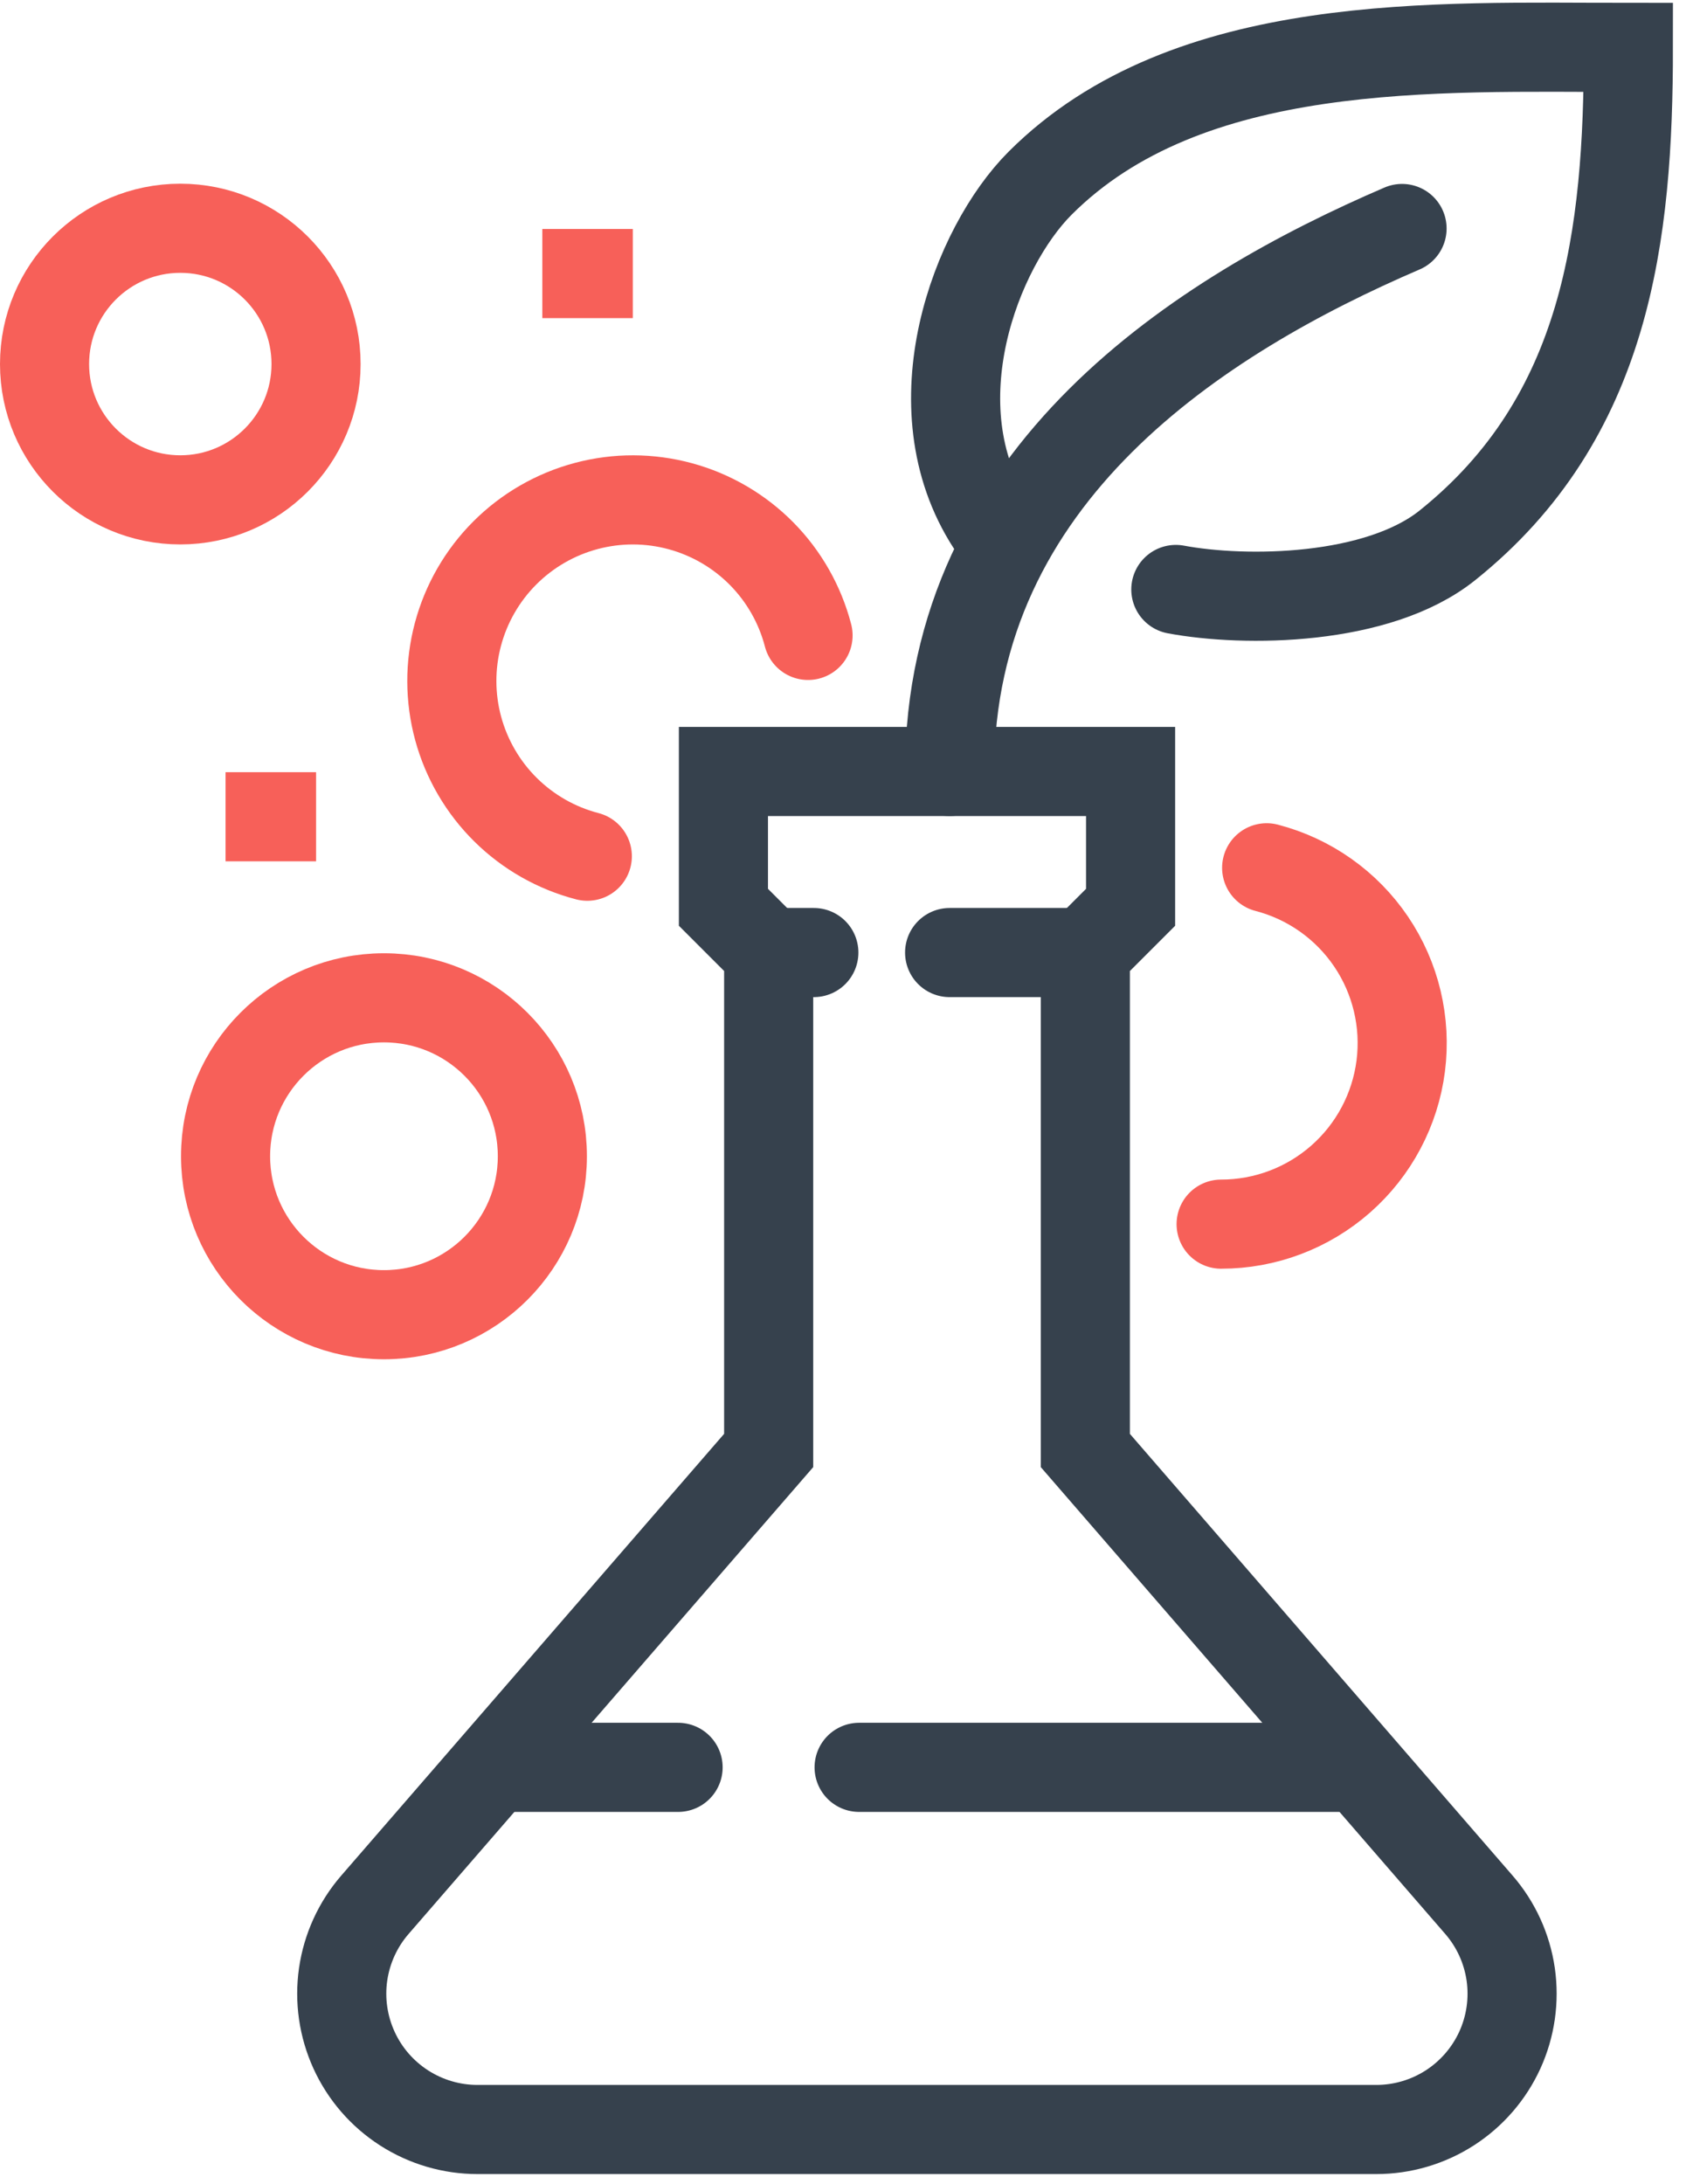 <svg width="76" height="98" viewBox="0 0 76 98" fill="none" xmlns="http://www.w3.org/2000/svg">
<path d="M66.389 85.478L48.722 65.093V42.747L50.753 40.716V34.621H32.475V40.715L34.506 42.746V65.092L16.831 85.478C16.065 86.361 15.57 87.445 15.403 88.602C15.237 89.758 15.407 90.938 15.892 92.001C16.377 93.064 17.158 93.965 18.141 94.596C19.124 95.228 20.268 95.564 21.436 95.564H61.782C62.951 95.564 64.095 95.228 65.078 94.597C66.061 93.965 66.842 93.064 67.328 92.002C67.813 90.939 67.983 89.759 67.817 88.602C67.65 87.445 67.155 86.361 66.389 85.478V85.478Z" stroke="#36414D" stroke-width="4" stroke-miterlimit="10" stroke-linecap="round"/>
<path d="M34.503 42.747H36.534" stroke="#36414D" stroke-width="4" stroke-miterlimit="10" stroke-linecap="round"/>
<path d="M48.723 42.747H42.629" stroke="#36414D" stroke-width="4" stroke-miterlimit="10" stroke-linecap="round"/>
<path d="M44.486 23.509C41.067 18.217 43.812 11.103 46.69 8.222C53.324 1.589 64.465 2.128 73.099 2.128C73.099 10.572 72.148 18.729 64.973 24.474C61.845 26.979 55.89 27.035 52.784 26.453" stroke="#36414D" stroke-width="4" stroke-miterlimit="10" stroke-linecap="round"/>
<path d="M42.629 34.621C42.629 21.248 53.928 14.128 62.939 10.254" stroke="#36414D" stroke-width="4" stroke-miterlimit="10" stroke-linecap="round"/>
<path d="M26.365 38.424C24.979 38.064 23.713 37.344 22.695 36.337C21.678 35.331 20.944 34.073 20.568 32.692C20.192 31.31 20.188 29.854 20.556 28.471C20.924 27.087 21.651 25.825 22.663 24.813C23.675 23.801 24.937 23.074 26.321 22.706C27.704 22.338 29.16 22.342 30.541 22.718C31.923 23.094 33.181 23.828 34.187 24.845C35.194 25.863 35.913 27.129 36.274 28.515" stroke="#F76059" stroke-width="4" stroke-miterlimit="10" stroke-linecap="round"/>
<path d="M56.861 38.943C58.775 39.44 60.442 40.618 61.55 42.255C62.657 43.892 63.13 45.878 62.88 47.839C62.629 49.8 61.672 51.602 60.188 52.908C58.704 54.215 56.794 54.935 54.817 54.935" stroke="#F76059" stroke-width="4" stroke-miterlimit="10" stroke-linecap="round"/>
<path d="M17.236 58.999C21.163 58.999 24.347 55.815 24.347 51.888C24.347 47.961 21.163 44.778 17.236 44.778C13.309 44.778 10.126 47.961 10.126 51.888C10.126 55.815 13.309 58.999 17.236 58.999Z" stroke="#F76059" stroke-width="4" stroke-miterlimit="10" stroke-linecap="round"/>
<path d="M8.094 22.432C11.46 22.432 14.188 19.703 14.188 16.338C14.188 12.972 11.46 10.244 8.094 10.244C4.728 10.244 2 12.972 2 16.338C2 19.703 4.728 22.432 8.094 22.432Z" stroke="#F76059" stroke-width="4" stroke-miterlimit="10" stroke-linecap="round"/>
<path d="M24.345 12.276H28.408" stroke="#F76059" stroke-width="4" stroke-miterlimit="10"/>
<path d="M10.126 36.653H14.189" stroke="#F76059" stroke-width="4" stroke-miterlimit="10"/>
<path d="M38.566 79.312H60.912" stroke="#36414D" stroke-width="4" stroke-miterlimit="10" stroke-linecap="round"/>
<path d="M30.44 79.312H22.314" stroke="#36414D" stroke-width="4" stroke-miterlimit="10" stroke-linecap="round"/>
</svg>
